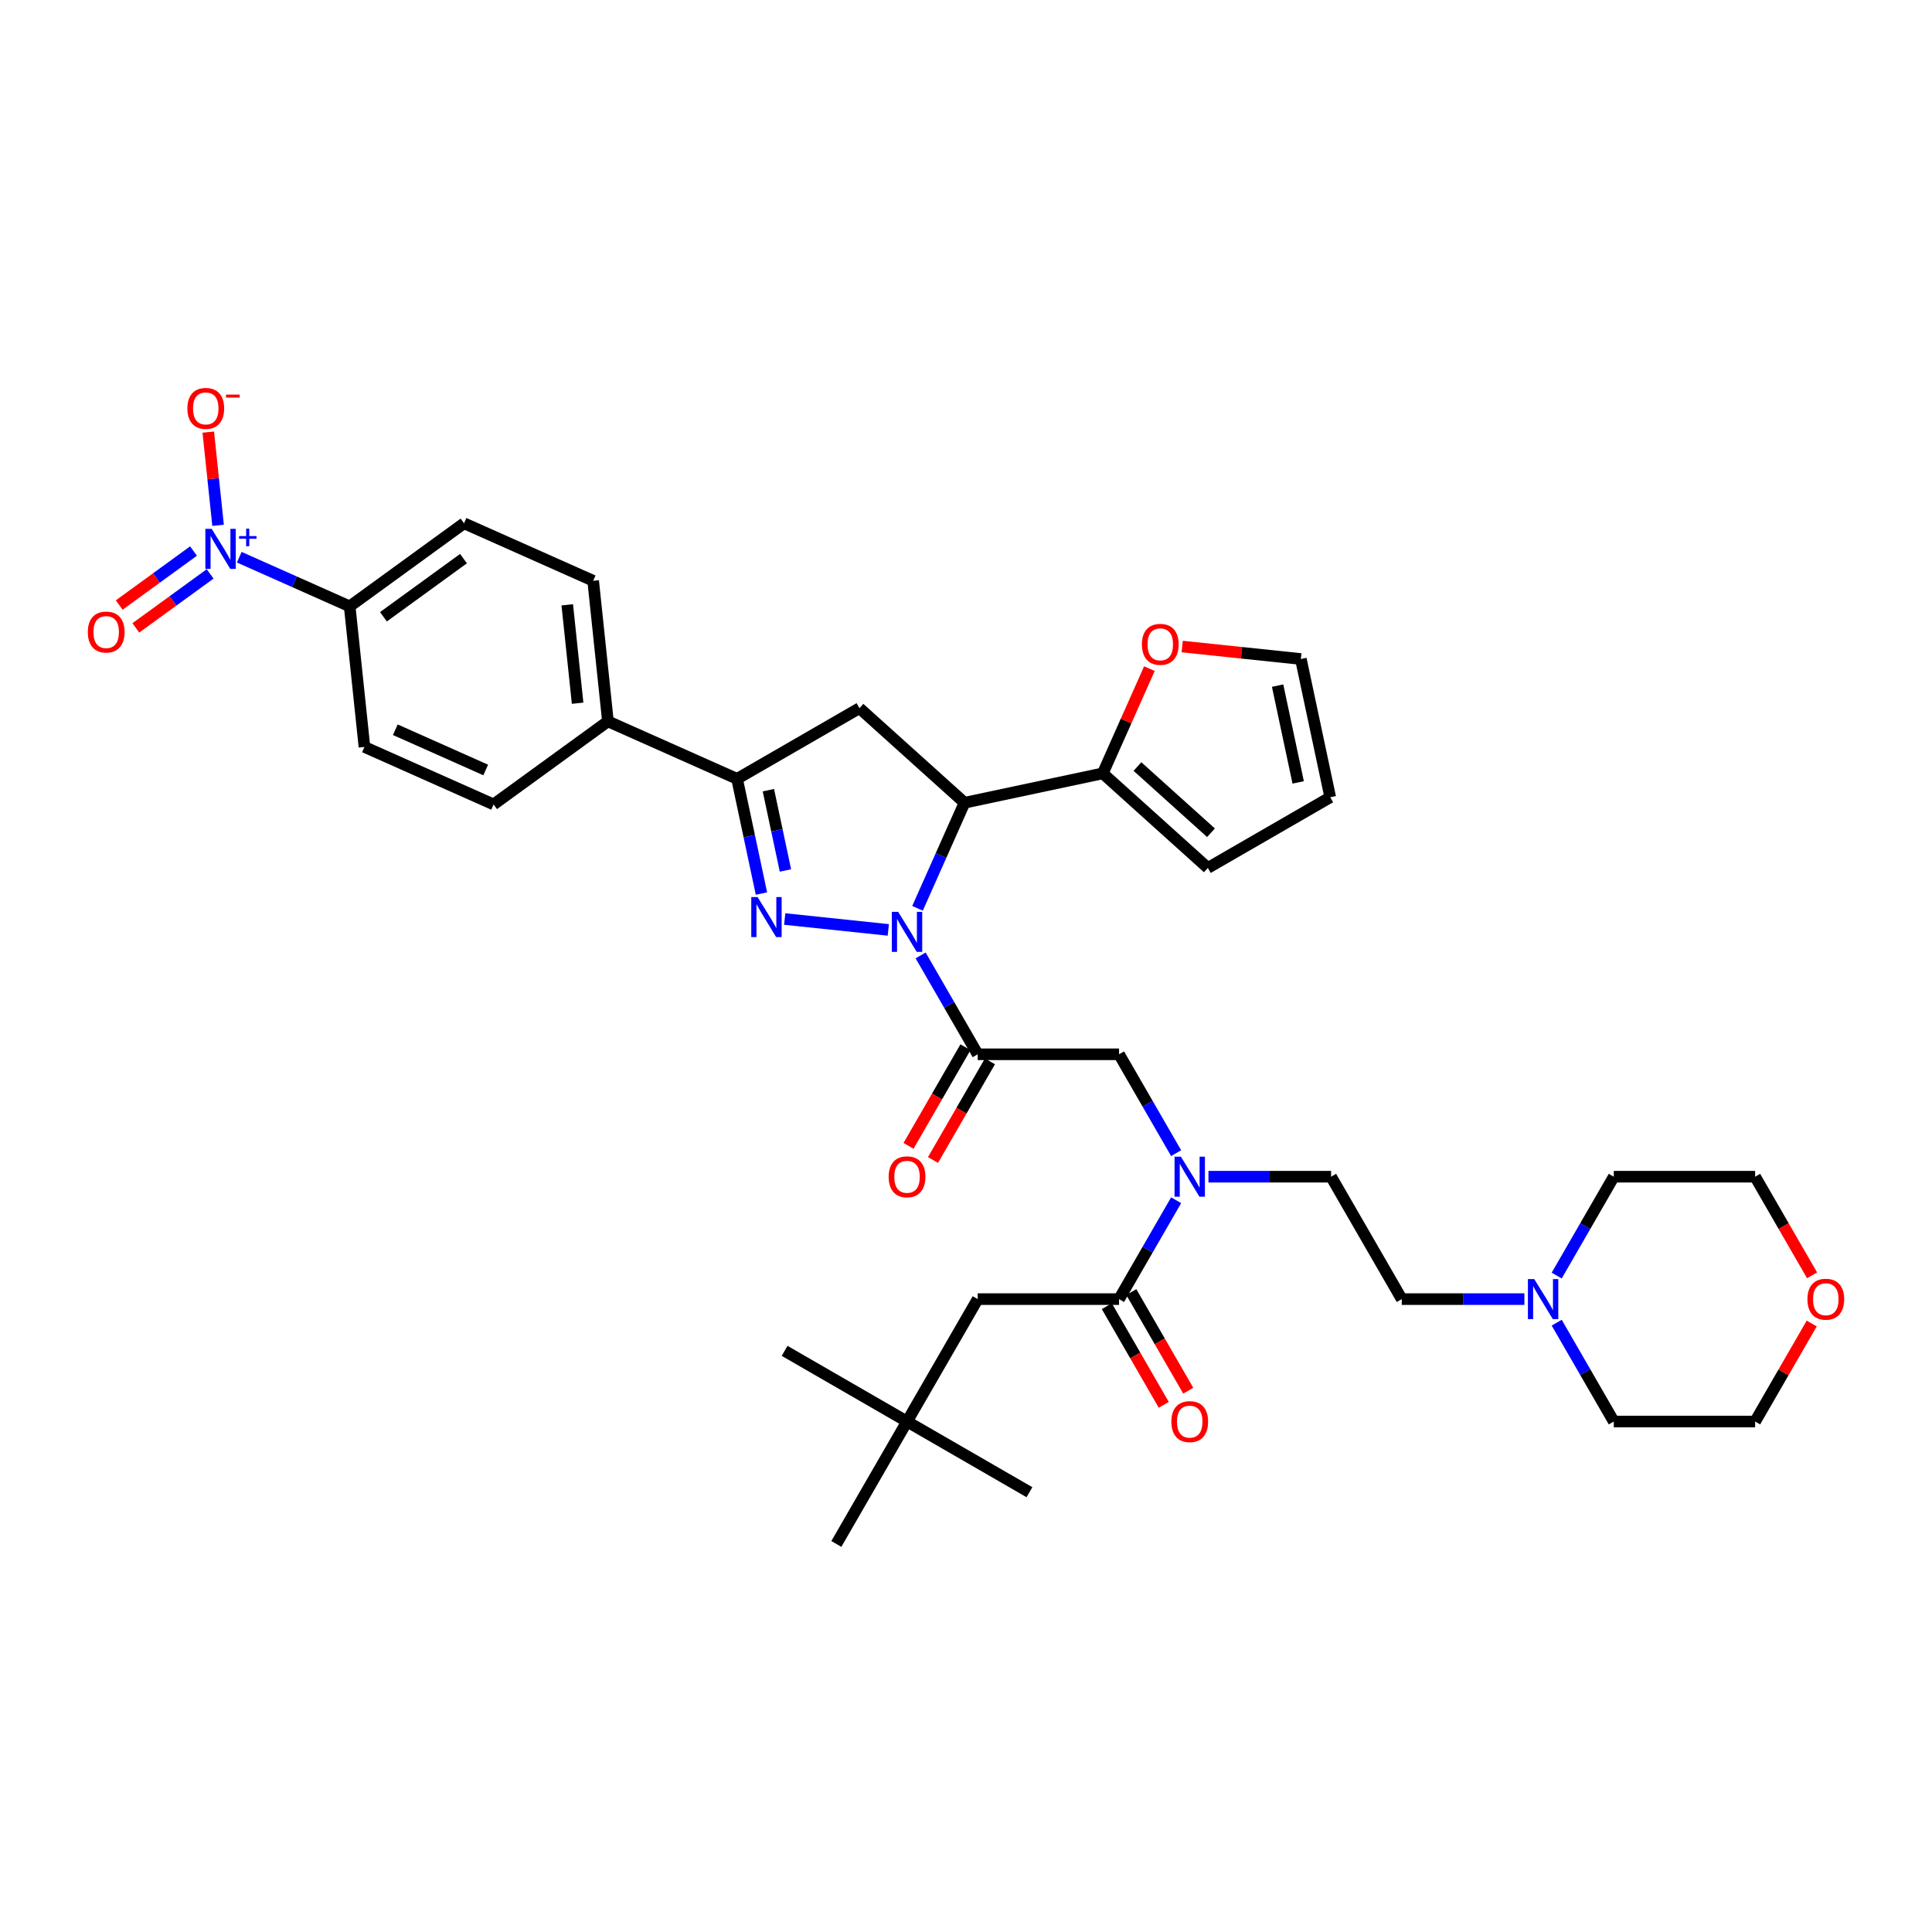 <?xml version='1.0' encoding='iso-8859-1'?>
<svg version='1.1' baseProfile='full'
              xmlns='http://www.w3.org/2000/svg'
                      xmlns:rdkit='http://www.rdkit.org/xml'
                      xmlns:xlink='http://www.w3.org/1999/xlink'
                  xml:space='preserve'
width='1000px' height='1000px' viewBox='0 0 1000 1000'>
<!-- END OF HEADER -->
<rect style='opacity:1.0;fill:#FFFFFF;stroke:none' width='1000' height='1000' x='0' y='0'> </rect>
<path class='bond-0' d='M 608.766,596.872 L 593.994,571.286' style='fill:none;fill-rule:evenodd;stroke:#0000FF;stroke-width:6px;stroke-linecap:butt;stroke-linejoin:miter;stroke-opacity:1' />
<path class='bond-0' d='M 593.994,571.286 L 579.222,545.7' style='fill:none;fill-rule:evenodd;stroke:#000000;stroke-width:6px;stroke-linecap:butt;stroke-linejoin:miter;stroke-opacity:1' />
<path class='bond-1' d='M 608.766,621.249 L 593.994,646.835' style='fill:none;fill-rule:evenodd;stroke:#0000FF;stroke-width:6px;stroke-linecap:butt;stroke-linejoin:miter;stroke-opacity:1' />
<path class='bond-1' d='M 593.994,646.835 L 579.222,672.421' style='fill:none;fill-rule:evenodd;stroke:#000000;stroke-width:6px;stroke-linecap:butt;stroke-linejoin:miter;stroke-opacity:1' />
<path class='bond-2' d='M 625.49,609.06 L 657.227,609.06' style='fill:none;fill-rule:evenodd;stroke:#0000FF;stroke-width:6px;stroke-linecap:butt;stroke-linejoin:miter;stroke-opacity:1' />
<path class='bond-2' d='M 657.227,609.06 L 688.965,609.06' style='fill:none;fill-rule:evenodd;stroke:#000000;stroke-width:6px;stroke-linecap:butt;stroke-linejoin:miter;stroke-opacity:1' />
<path class='bond-3' d='M 469.478,735.782 L 506.059,672.421' style='fill:none;fill-rule:evenodd;stroke:#000000;stroke-width:6px;stroke-linecap:butt;stroke-linejoin:miter;stroke-opacity:1' />
<path class='bond-4' d='M 469.478,735.782 L 406.117,699.2' style='fill:none;fill-rule:evenodd;stroke:#000000;stroke-width:6px;stroke-linecap:butt;stroke-linejoin:miter;stroke-opacity:1' />
<path class='bond-5' d='M 469.478,735.782 L 532.838,772.363' style='fill:none;fill-rule:evenodd;stroke:#000000;stroke-width:6px;stroke-linecap:butt;stroke-linejoin:miter;stroke-opacity:1' />
<path class='bond-6' d='M 469.478,735.782 L 432.896,799.142' style='fill:none;fill-rule:evenodd;stroke:#000000;stroke-width:6px;stroke-linecap:butt;stroke-linejoin:miter;stroke-opacity:1' />
<path class='bond-7' d='M 506.059,545.7 L 491.287,520.114' style='fill:none;fill-rule:evenodd;stroke:#000000;stroke-width:6px;stroke-linecap:butt;stroke-linejoin:miter;stroke-opacity:1' />
<path class='bond-7' d='M 491.287,520.114 L 476.515,494.528' style='fill:none;fill-rule:evenodd;stroke:#0000FF;stroke-width:6px;stroke-linecap:butt;stroke-linejoin:miter;stroke-opacity:1' />
<path class='bond-8' d='M 499.723,542.042 L 484.985,567.569' style='fill:none;fill-rule:evenodd;stroke:#000000;stroke-width:6px;stroke-linecap:butt;stroke-linejoin:miter;stroke-opacity:1' />
<path class='bond-8' d='M 484.985,567.569 L 470.247,593.096' style='fill:none;fill-rule:evenodd;stroke:#FF0000;stroke-width:6px;stroke-linecap:butt;stroke-linejoin:miter;stroke-opacity:1' />
<path class='bond-8' d='M 512.395,549.358 L 497.657,574.885' style='fill:none;fill-rule:evenodd;stroke:#000000;stroke-width:6px;stroke-linecap:butt;stroke-linejoin:miter;stroke-opacity:1' />
<path class='bond-8' d='M 497.657,574.885 L 482.919,600.413' style='fill:none;fill-rule:evenodd;stroke:#FF0000;stroke-width:6px;stroke-linecap:butt;stroke-linejoin:miter;stroke-opacity:1' />
<path class='bond-9' d='M 506.059,545.7 L 579.222,545.7' style='fill:none;fill-rule:evenodd;stroke:#000000;stroke-width:6px;stroke-linecap:butt;stroke-linejoin:miter;stroke-opacity:1' />
<path class='bond-10' d='M 572.886,676.079 L 587.624,701.607' style='fill:none;fill-rule:evenodd;stroke:#000000;stroke-width:6px;stroke-linecap:butt;stroke-linejoin:miter;stroke-opacity:1' />
<path class='bond-10' d='M 587.624,701.607 L 602.362,727.134' style='fill:none;fill-rule:evenodd;stroke:#FF0000;stroke-width:6px;stroke-linecap:butt;stroke-linejoin:miter;stroke-opacity:1' />
<path class='bond-10' d='M 585.558,668.763 L 600.296,694.29' style='fill:none;fill-rule:evenodd;stroke:#000000;stroke-width:6px;stroke-linecap:butt;stroke-linejoin:miter;stroke-opacity:1' />
<path class='bond-10' d='M 600.296,694.29 L 615.034,719.818' style='fill:none;fill-rule:evenodd;stroke:#FF0000;stroke-width:6px;stroke-linecap:butt;stroke-linejoin:miter;stroke-opacity:1' />
<path class='bond-11' d='M 579.222,672.421 L 506.059,672.421' style='fill:none;fill-rule:evenodd;stroke:#000000;stroke-width:6px;stroke-linecap:butt;stroke-linejoin:miter;stroke-opacity:1' />
<path class='bond-12' d='M 789.023,672.421 L 757.285,672.421' style='fill:none;fill-rule:evenodd;stroke:#0000FF;stroke-width:6px;stroke-linecap:butt;stroke-linejoin:miter;stroke-opacity:1' />
<path class='bond-12' d='M 757.285,672.421 L 725.547,672.421' style='fill:none;fill-rule:evenodd;stroke:#000000;stroke-width:6px;stroke-linecap:butt;stroke-linejoin:miter;stroke-opacity:1' />
<path class='bond-13' d='M 805.746,660.232 L 820.518,634.646' style='fill:none;fill-rule:evenodd;stroke:#0000FF;stroke-width:6px;stroke-linecap:butt;stroke-linejoin:miter;stroke-opacity:1' />
<path class='bond-13' d='M 820.518,634.646 L 835.291,609.06' style='fill:none;fill-rule:evenodd;stroke:#000000;stroke-width:6px;stroke-linecap:butt;stroke-linejoin:miter;stroke-opacity:1' />
<path class='bond-14' d='M 805.746,684.61 L 820.518,710.196' style='fill:none;fill-rule:evenodd;stroke:#0000FF;stroke-width:6px;stroke-linecap:butt;stroke-linejoin:miter;stroke-opacity:1' />
<path class='bond-14' d='M 820.518,710.196 L 835.291,735.782' style='fill:none;fill-rule:evenodd;stroke:#000000;stroke-width:6px;stroke-linecap:butt;stroke-linejoin:miter;stroke-opacity:1' />
<path class='bond-15' d='M 937.744,685.049 L 923.098,710.415' style='fill:none;fill-rule:evenodd;stroke:#FF0000;stroke-width:6px;stroke-linecap:butt;stroke-linejoin:miter;stroke-opacity:1' />
<path class='bond-15' d='M 923.098,710.415 L 908.453,735.782' style='fill:none;fill-rule:evenodd;stroke:#000000;stroke-width:6px;stroke-linecap:butt;stroke-linejoin:miter;stroke-opacity:1' />
<path class='bond-16' d='M 937.929,660.115 L 923.191,634.588' style='fill:none;fill-rule:evenodd;stroke:#FF0000;stroke-width:6px;stroke-linecap:butt;stroke-linejoin:miter;stroke-opacity:1' />
<path class='bond-16' d='M 923.191,634.588 L 908.453,609.06' style='fill:none;fill-rule:evenodd;stroke:#000000;stroke-width:6px;stroke-linecap:butt;stroke-linejoin:miter;stroke-opacity:1' />
<path class='bond-17' d='M 474.905,470.15 L 487.07,442.826' style='fill:none;fill-rule:evenodd;stroke:#0000FF;stroke-width:6px;stroke-linecap:butt;stroke-linejoin:miter;stroke-opacity:1' />
<path class='bond-17' d='M 487.07,442.826 L 499.236,415.502' style='fill:none;fill-rule:evenodd;stroke:#000000;stroke-width:6px;stroke-linecap:butt;stroke-linejoin:miter;stroke-opacity:1' />
<path class='bond-18' d='M 459.791,481.321 L 406.159,475.684' style='fill:none;fill-rule:evenodd;stroke:#0000FF;stroke-width:6px;stroke-linecap:butt;stroke-linejoin:miter;stroke-opacity:1' />
<path class='bond-19' d='M 381.505,403.128 L 314.667,373.37' style='fill:none;fill-rule:evenodd;stroke:#000000;stroke-width:6px;stroke-linecap:butt;stroke-linejoin:miter;stroke-opacity:1' />
<path class='bond-20' d='M 381.505,403.128 L 444.865,366.547' style='fill:none;fill-rule:evenodd;stroke:#000000;stroke-width:6px;stroke-linecap:butt;stroke-linejoin:miter;stroke-opacity:1' />
<path class='bond-21' d='M 381.505,403.128 L 387.815,432.815' style='fill:none;fill-rule:evenodd;stroke:#000000;stroke-width:6px;stroke-linecap:butt;stroke-linejoin:miter;stroke-opacity:1' />
<path class='bond-21' d='M 387.815,432.815 L 394.125,462.503' style='fill:none;fill-rule:evenodd;stroke:#0000FF;stroke-width:6px;stroke-linecap:butt;stroke-linejoin:miter;stroke-opacity:1' />
<path class='bond-21' d='M 397.711,408.992 L 402.128,429.773' style='fill:none;fill-rule:evenodd;stroke:#000000;stroke-width:6px;stroke-linecap:butt;stroke-linejoin:miter;stroke-opacity:1' />
<path class='bond-21' d='M 402.128,429.773 L 406.545,450.554' style='fill:none;fill-rule:evenodd;stroke:#0000FF;stroke-width:6px;stroke-linecap:butt;stroke-linejoin:miter;stroke-opacity:1' />
<path class='bond-22' d='M 444.865,366.547 L 499.236,415.502' style='fill:none;fill-rule:evenodd;stroke:#000000;stroke-width:6px;stroke-linecap:butt;stroke-linejoin:miter;stroke-opacity:1' />
<path class='bond-23' d='M 499.236,415.502 L 570.799,400.291' style='fill:none;fill-rule:evenodd;stroke:#000000;stroke-width:6px;stroke-linecap:butt;stroke-linejoin:miter;stroke-opacity:1' />
<path class='bond-24' d='M 307.02,300.608 L 314.667,373.37' style='fill:none;fill-rule:evenodd;stroke:#000000;stroke-width:6px;stroke-linecap:butt;stroke-linejoin:miter;stroke-opacity:1' />
<path class='bond-24' d='M 293.615,313.052 L 298.968,363.985' style='fill:none;fill-rule:evenodd;stroke:#000000;stroke-width:6px;stroke-linecap:butt;stroke-linejoin:miter;stroke-opacity:1' />
<path class='bond-25' d='M 307.02,300.608 L 240.182,270.85' style='fill:none;fill-rule:evenodd;stroke:#000000;stroke-width:6px;stroke-linecap:butt;stroke-linejoin:miter;stroke-opacity:1' />
<path class='bond-26' d='M 240.182,270.85 L 180.993,313.854' style='fill:none;fill-rule:evenodd;stroke:#000000;stroke-width:6px;stroke-linecap:butt;stroke-linejoin:miter;stroke-opacity:1' />
<path class='bond-26' d='M 239.905,289.139 L 198.472,319.242' style='fill:none;fill-rule:evenodd;stroke:#000000;stroke-width:6px;stroke-linecap:butt;stroke-linejoin:miter;stroke-opacity:1' />
<path class='bond-27' d='M 570.799,400.291 L 582.867,373.186' style='fill:none;fill-rule:evenodd;stroke:#000000;stroke-width:6px;stroke-linecap:butt;stroke-linejoin:miter;stroke-opacity:1' />
<path class='bond-27' d='M 582.867,373.186 L 594.935,346.081' style='fill:none;fill-rule:evenodd;stroke:#FF0000;stroke-width:6px;stroke-linecap:butt;stroke-linejoin:miter;stroke-opacity:1' />
<path class='bond-28' d='M 570.799,400.291 L 625.17,449.246' style='fill:none;fill-rule:evenodd;stroke:#000000;stroke-width:6px;stroke-linecap:butt;stroke-linejoin:miter;stroke-opacity:1' />
<path class='bond-28' d='M 588.746,396.76 L 626.805,431.028' style='fill:none;fill-rule:evenodd;stroke:#000000;stroke-width:6px;stroke-linecap:butt;stroke-linejoin:miter;stroke-opacity:1' />
<path class='bond-29' d='M 611.898,334.645 L 642.608,337.873' style='fill:none;fill-rule:evenodd;stroke:#FF0000;stroke-width:6px;stroke-linecap:butt;stroke-linejoin:miter;stroke-opacity:1' />
<path class='bond-29' d='M 642.608,337.873 L 673.319,341.101' style='fill:none;fill-rule:evenodd;stroke:#000000;stroke-width:6px;stroke-linecap:butt;stroke-linejoin:miter;stroke-opacity:1' />
<path class='bond-30' d='M 625.17,449.246 L 688.53,412.665' style='fill:none;fill-rule:evenodd;stroke:#000000;stroke-width:6px;stroke-linecap:butt;stroke-linejoin:miter;stroke-opacity:1' />
<path class='bond-31' d='M 673.319,341.101 L 688.53,412.665' style='fill:none;fill-rule:evenodd;stroke:#000000;stroke-width:6px;stroke-linecap:butt;stroke-linejoin:miter;stroke-opacity:1' />
<path class='bond-31' d='M 661.288,354.878 L 671.936,404.972' style='fill:none;fill-rule:evenodd;stroke:#000000;stroke-width:6px;stroke-linecap:butt;stroke-linejoin:miter;stroke-opacity:1' />
<path class='bond-32' d='M 180.993,313.854 L 188.64,386.616' style='fill:none;fill-rule:evenodd;stroke:#000000;stroke-width:6px;stroke-linecap:butt;stroke-linejoin:miter;stroke-opacity:1' />
<path class='bond-33' d='M 180.993,313.854 L 152.417,301.132' style='fill:none;fill-rule:evenodd;stroke:#000000;stroke-width:6px;stroke-linecap:butt;stroke-linejoin:miter;stroke-opacity:1' />
<path class='bond-33' d='M 152.417,301.132 L 123.842,288.409' style='fill:none;fill-rule:evenodd;stroke:#0000FF;stroke-width:6px;stroke-linecap:butt;stroke-linejoin:miter;stroke-opacity:1' />
<path class='bond-34' d='M 188.64,386.616 L 255.478,416.374' style='fill:none;fill-rule:evenodd;stroke:#000000;stroke-width:6px;stroke-linecap:butt;stroke-linejoin:miter;stroke-opacity:1' />
<path class='bond-34' d='M 204.617,377.712 L 251.404,398.543' style='fill:none;fill-rule:evenodd;stroke:#000000;stroke-width:6px;stroke-linecap:butt;stroke-linejoin:miter;stroke-opacity:1' />
<path class='bond-35' d='M 255.478,416.374 L 314.667,373.37' style='fill:none;fill-rule:evenodd;stroke:#000000;stroke-width:6px;stroke-linecap:butt;stroke-linejoin:miter;stroke-opacity:1' />
<path class='bond-36' d='M 112.874,271.907 L 110.339,247.782' style='fill:none;fill-rule:evenodd;stroke:#0000FF;stroke-width:6px;stroke-linecap:butt;stroke-linejoin:miter;stroke-opacity:1' />
<path class='bond-36' d='M 110.339,247.782 L 107.803,223.656' style='fill:none;fill-rule:evenodd;stroke:#FF0000;stroke-width:6px;stroke-linecap:butt;stroke-linejoin:miter;stroke-opacity:1' />
<path class='bond-37' d='M 100.168,285.215 L 80.937,299.187' style='fill:none;fill-rule:evenodd;stroke:#0000FF;stroke-width:6px;stroke-linecap:butt;stroke-linejoin:miter;stroke-opacity:1' />
<path class='bond-37' d='M 80.937,299.187 L 61.706,313.16' style='fill:none;fill-rule:evenodd;stroke:#FF0000;stroke-width:6px;stroke-linecap:butt;stroke-linejoin:miter;stroke-opacity:1' />
<path class='bond-37' d='M 108.769,297.053 L 89.538,311.025' style='fill:none;fill-rule:evenodd;stroke:#0000FF;stroke-width:6px;stroke-linecap:butt;stroke-linejoin:miter;stroke-opacity:1' />
<path class='bond-37' d='M 89.538,311.025 L 70.307,324.997' style='fill:none;fill-rule:evenodd;stroke:#FF0000;stroke-width:6px;stroke-linecap:butt;stroke-linejoin:miter;stroke-opacity:1' />
<path class='bond-38' d='M 725.547,672.421 L 688.965,609.06' style='fill:none;fill-rule:evenodd;stroke:#000000;stroke-width:6px;stroke-linecap:butt;stroke-linejoin:miter;stroke-opacity:1' />
<path class='bond-39' d='M 835.291,609.06 L 908.453,609.06' style='fill:none;fill-rule:evenodd;stroke:#000000;stroke-width:6px;stroke-linecap:butt;stroke-linejoin:miter;stroke-opacity:1' />
<path class='bond-40' d='M 835.291,735.782 L 908.453,735.782' style='fill:none;fill-rule:evenodd;stroke:#000000;stroke-width:6px;stroke-linecap:butt;stroke-linejoin:miter;stroke-opacity:1' />
<path  class='atom-0' d='M 611.223 598.701
L 618.012 609.675
Q 618.685 610.758, 619.768 612.719
Q 620.851 614.679, 620.91 614.796
L 620.91 598.701
L 623.661 598.701
L 623.661 619.42
L 620.822 619.42
L 613.535 607.422
Q 612.686 606.017, 611.779 604.407
Q 610.901 602.798, 610.638 602.3
L 610.638 619.42
L 607.945 619.42
L 607.945 598.701
L 611.223 598.701
' fill='#0000FF'/>
<path  class='atom-3' d='M 459.967 609.119
Q 459.967 604.144, 462.425 601.364
Q 464.883 598.584, 469.478 598.584
Q 474.072 598.584, 476.531 601.364
Q 478.989 604.144, 478.989 609.119
Q 478.989 614.153, 476.501 617.021
Q 474.014 619.859, 469.478 619.859
Q 464.912 619.859, 462.425 617.021
Q 459.967 614.182, 459.967 609.119
M 469.478 617.518
Q 472.638 617.518, 474.336 615.411
Q 476.062 613.275, 476.062 609.119
Q 476.062 605.051, 474.336 603.003
Q 472.638 600.925, 469.478 600.925
Q 466.317 600.925, 464.591 602.973
Q 462.893 605.022, 462.893 609.119
Q 462.893 613.304, 464.591 615.411
Q 466.317 617.518, 469.478 617.518
' fill='#FF0000'/>
<path  class='atom-6' d='M 606.292 735.84
Q 606.292 730.865, 608.75 728.085
Q 611.208 725.305, 615.803 725.305
Q 620.397 725.305, 622.856 728.085
Q 625.314 730.865, 625.314 735.84
Q 625.314 740.874, 622.826 743.742
Q 620.339 746.58, 615.803 746.58
Q 611.238 746.58, 608.75 743.742
Q 606.292 740.903, 606.292 735.84
M 615.803 744.239
Q 618.963 744.239, 620.661 742.132
Q 622.387 739.996, 622.387 735.84
Q 622.387 731.772, 620.661 729.724
Q 618.963 727.646, 615.803 727.646
Q 612.642 727.646, 610.916 729.695
Q 609.218 731.743, 609.218 735.84
Q 609.218 740.025, 610.916 742.132
Q 612.642 744.239, 615.803 744.239
' fill='#FF0000'/>
<path  class='atom-9' d='M 794.129 662.061
L 800.919 673.036
Q 801.592 674.118, 802.675 676.079
Q 803.757 678.04, 803.816 678.157
L 803.816 662.061
L 806.567 662.061
L 806.567 682.781
L 803.728 682.781
L 796.441 670.782
Q 795.593 669.378, 794.685 667.768
Q 793.807 666.158, 793.544 665.661
L 793.544 682.781
L 790.852 682.781
L 790.852 662.061
L 794.129 662.061
' fill='#0000FF'/>
<path  class='atom-10' d='M 935.523 672.48
Q 935.523 667.505, 937.981 664.724
Q 940.44 661.944, 945.034 661.944
Q 949.629 661.944, 952.087 664.724
Q 954.545 667.505, 954.545 672.48
Q 954.545 677.513, 952.058 680.381
Q 949.57 683.22, 945.034 683.22
Q 940.469 683.22, 937.981 680.381
Q 935.523 677.542, 935.523 672.48
M 945.034 680.879
Q 948.195 680.879, 949.892 678.772
Q 951.619 676.635, 951.619 672.48
Q 951.619 668.412, 949.892 666.363
Q 948.195 664.285, 945.034 664.285
Q 941.874 664.285, 940.147 666.334
Q 938.45 668.383, 938.45 672.48
Q 938.45 676.665, 940.147 678.772
Q 941.874 680.879, 945.034 680.879
' fill='#FF0000'/>
<path  class='atom-11' d='M 464.898 471.979
L 471.687 482.954
Q 472.36 484.037, 473.443 485.997
Q 474.526 487.958, 474.585 488.075
L 474.585 471.979
L 477.335 471.979
L 477.335 492.699
L 474.497 492.699
L 467.21 480.7
Q 466.361 479.296, 465.454 477.686
Q 464.576 476.076, 464.312 475.579
L 464.312 492.699
L 461.62 492.699
L 461.62 471.979
L 464.898 471.979
' fill='#0000FF'/>
<path  class='atom-15' d='M 392.136 464.332
L 398.926 475.306
Q 399.599 476.389, 400.681 478.35
Q 401.764 480.311, 401.823 480.428
L 401.823 464.332
L 404.574 464.332
L 404.574 485.051
L 401.735 485.051
L 394.448 473.053
Q 393.599 471.648, 392.692 470.038
Q 391.814 468.429, 391.551 467.931
L 391.551 485.051
L 388.858 485.051
L 388.858 464.332
L 392.136 464.332
' fill='#0000FF'/>
<path  class='atom-19' d='M 591.046 333.512
Q 591.046 328.537, 593.504 325.757
Q 595.963 322.976, 600.557 322.976
Q 605.152 322.976, 607.61 325.757
Q 610.068 328.537, 610.068 333.512
Q 610.068 338.545, 607.581 341.413
Q 605.093 344.252, 600.557 344.252
Q 595.992 344.252, 593.504 341.413
Q 591.046 338.575, 591.046 333.512
M 600.557 341.911
Q 603.718 341.911, 605.415 339.804
Q 607.142 337.667, 607.142 333.512
Q 607.142 329.444, 605.415 327.395
Q 603.718 325.318, 600.557 325.318
Q 597.397 325.318, 595.67 327.366
Q 593.973 329.415, 593.973 333.512
Q 593.973 337.697, 595.67 339.804
Q 597.397 341.911, 600.557 341.911
' fill='#FF0000'/>
<path  class='atom-27' d='M 109.575 273.736
L 116.365 284.711
Q 117.038 285.794, 118.121 287.754
Q 119.204 289.715, 119.262 289.832
L 119.262 273.736
L 122.013 273.736
L 122.013 294.456
L 119.174 294.456
L 111.887 282.457
Q 111.039 281.053, 110.131 279.443
Q 109.254 277.834, 108.99 277.336
L 108.99 294.456
L 106.298 294.456
L 106.298 273.736
L 109.575 273.736
' fill='#0000FF'/>
<path  class='atom-27' d='M 123.751 277.471
L 127.402 277.471
L 127.402 273.628
L 129.024 273.628
L 129.024 277.471
L 132.771 277.471
L 132.771 278.862
L 129.024 278.862
L 129.024 282.725
L 127.402 282.725
L 127.402 278.862
L 123.751 278.862
L 123.751 277.471
' fill='#0000FF'/>
<path  class='atom-28' d='M 96.997 211.393
Q 96.997 206.418, 99.455 203.638
Q 101.913 200.858, 106.508 200.858
Q 111.102 200.858, 113.561 203.638
Q 116.019 206.418, 116.019 211.393
Q 116.019 216.427, 113.531 219.295
Q 111.044 222.133, 106.508 222.133
Q 101.943 222.133, 99.455 219.295
Q 96.997 216.456, 96.997 211.393
M 106.508 219.792
Q 109.668 219.792, 111.366 217.685
Q 113.092 215.549, 113.092 211.393
Q 113.092 207.325, 111.366 205.277
Q 109.668 203.199, 106.508 203.199
Q 103.347 203.199, 101.621 205.247
Q 99.923 207.296, 99.923 211.393
Q 99.923 215.578, 101.621 217.685
Q 103.347 219.792, 106.508 219.792
' fill='#FF0000'/>
<path  class='atom-28' d='M 116.985 204.24
L 124.073 204.24
L 124.073 205.785
L 116.985 205.785
L 116.985 204.24
' fill='#FF0000'/>
<path  class='atom-29' d='M 45.455 327.159
Q 45.455 322.184, 47.913 319.403
Q 50.371 316.623, 54.966 316.623
Q 59.56 316.623, 62.019 319.403
Q 64.477 322.184, 64.477 327.159
Q 64.477 332.192, 61.989 335.06
Q 59.502 337.899, 54.966 337.899
Q 50.4 337.899, 47.913 335.06
Q 45.455 332.222, 45.455 327.159
M 54.966 335.558
Q 58.126 335.558, 59.824 333.451
Q 61.55 331.314, 61.55 327.159
Q 61.55 323.091, 59.824 321.042
Q 58.126 318.965, 54.966 318.965
Q 51.805 318.965, 50.078 321.013
Q 48.381 323.062, 48.381 327.159
Q 48.381 331.344, 50.078 333.451
Q 51.805 335.558, 54.966 335.558
' fill='#FF0000'/>
</svg>
